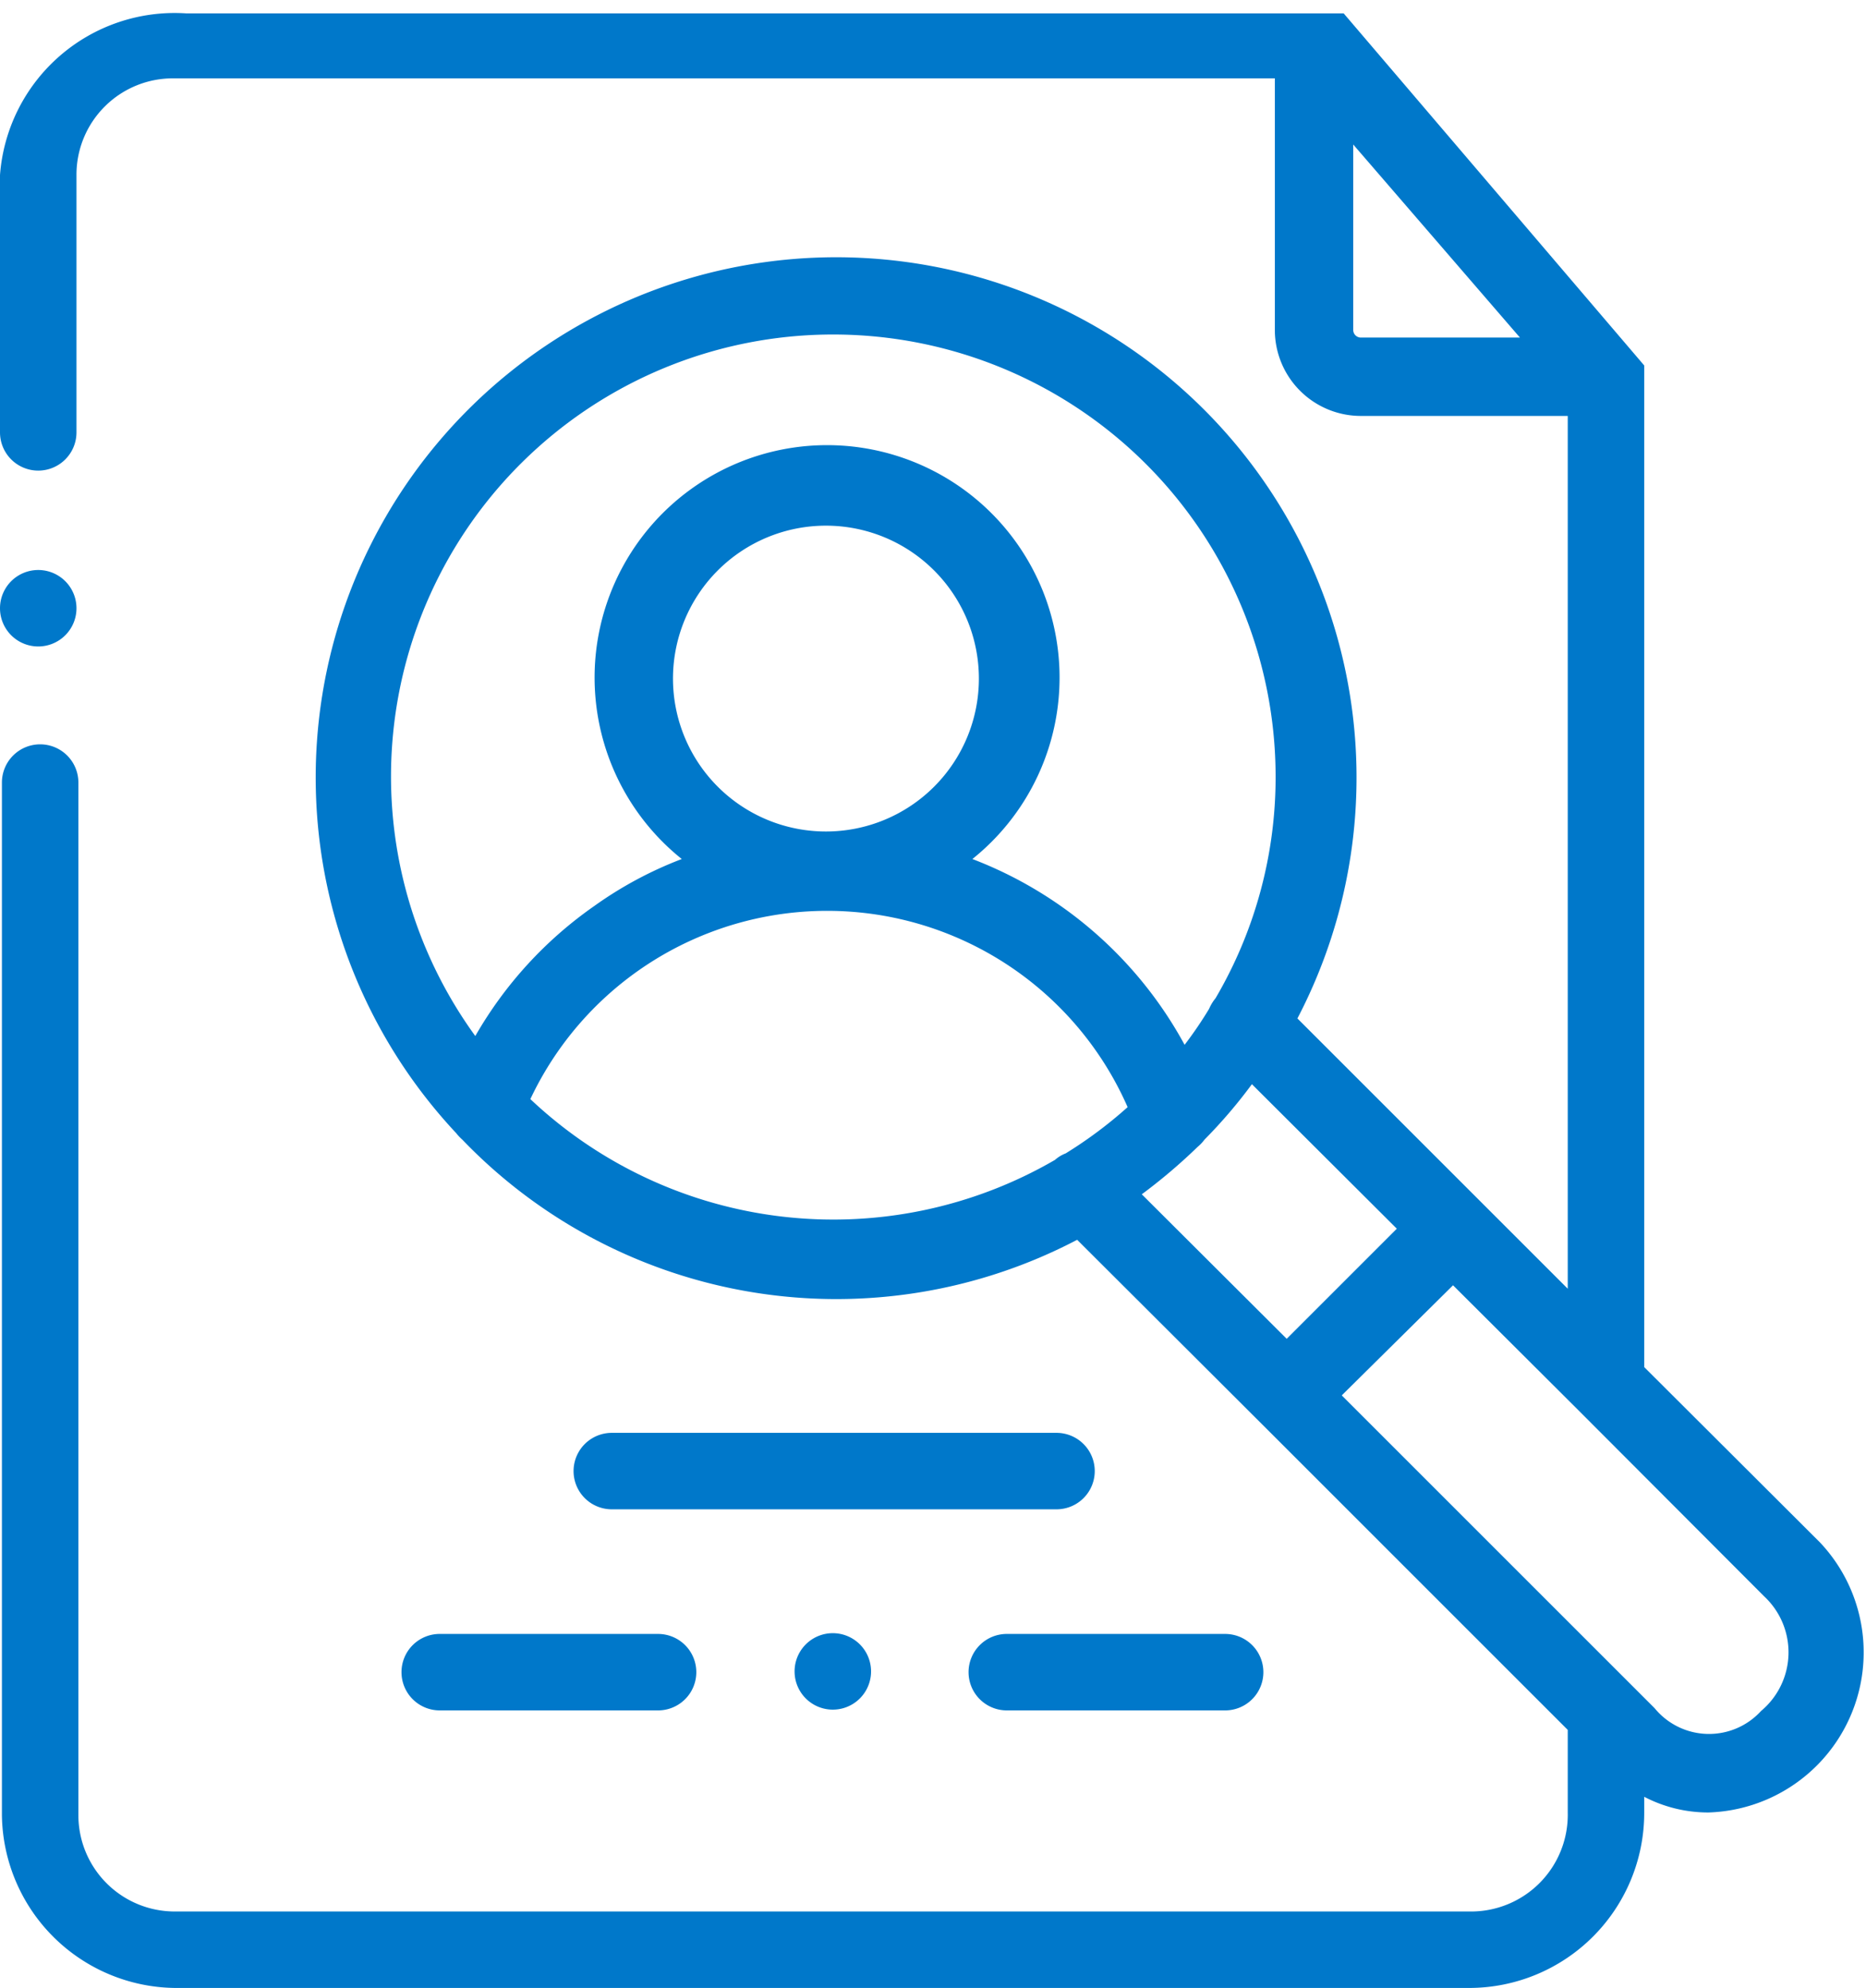 <svg id="Layer_1" data-name="Layer 1" xmlns="http://www.w3.org/2000/svg" width="48.8" height="52" viewBox="0 0 48.8 52"><defs><style>.cls-1{fill:#0078ca;}</style></defs><path class="cls-1" d="M27.63,37.48H16a1,1,0,1,0,0,2H27.63a1,1,0,0,0,0-2Z"/><path class="cls-1" d="M10.5,43.74a1,1,0,0,0,1,1h5.71a1,1,0,0,0,0-2H11.52A1,1,0,0,0,10.5,43.74Z"/><path class="cls-1" d="M25.33,43.74a1,1,0,0,0,1,1h5.71a1,1,0,0,0,0-2H26.35A1,1,0,0,0,25.33,43.74Z"/><path class="cls-1" d="M21.78,42.72a1,1,0,0,0,0,2h0a1,1,0,0,0,0-2Z"/><path class="cls-1" d="M1,16.91a1,1,0,0,0,1-1v0a1,1,0,0,0-2,0v0A1,1,0,0,0,1,16.91Z"/><path class="cls-1" d="M47.6,40.35,43,35.76v-26s0,0,0,0V9.66s0,0,0,0v0s0,0,0-.05l0,0,0-.05,0,0a.08.08,0,0,0,0,0l0,0,0,0,0,0,0,0h0L35.14.35l0,0,0,0,0,0s0,0,0,0l0,0-.05,0,0,0-.07,0h0l-.07,0h0l-.08,0h-30A4.58,4.58,0,0,0,0,4.58v6.73a1,1,0,0,0,1,1,1,1,0,0,0,1-1V4.58A2.52,2.52,0,0,1,4.57,2.05H33.34V8.64a2.25,2.25,0,0,0,2.25,2.24H41V33.71l-2.25-2.25h0l0,0-4.82-4.82a13.61,13.61,0,1,0-22,3,1.29,1.29,0,0,0,.16.17,13.56,13.56,0,0,0,16.08,2.62l4.83,4.82v0l0,0,8,8v2.16A2.53,2.53,0,0,1,38.43,50H4.57a2.52,2.52,0,0,1-2.52-2.53v-27a1,1,0,0,0-1-1,1,1,0,0,0-1,1v27A4.58,4.58,0,0,0,4.57,52H38.43A4.58,4.58,0,0,0,43,47.42V47a3.62,3.62,0,0,0,1.68.41,4.19,4.19,0,0,0,2.92-7.06ZM35.39,8.64V3.78l4.36,5.05H35.59A.2.2,0,0,1,35.39,8.64Zm-13.6.11A11.57,11.57,0,0,1,33.36,20.31a11.42,11.42,0,0,1-1.57,5.8,1.17,1.17,0,0,0-.17.28,10.35,10.35,0,0,1-.64.94,10.64,10.64,0,0,0-5.55-4.86,6.08,6.08,0,1,0-7.6,0,10.12,10.12,0,0,0-2.29,1.23,10.53,10.53,0,0,0-3.11,3.4A11.56,11.56,0,0,1,21.79,8.75Zm-4.19,9a4,4,0,1,1,4,4,4,4,0,0,1-4-4Zm-3.73,11a8.58,8.58,0,0,1,15.62.21,11.38,11.38,0,0,1-1.62,1.21.91.91,0,0,0-.28.17,11.54,11.54,0,0,1-13.72-1.59ZM31.32,30a1.07,1.07,0,0,0,.18-.19,13.18,13.18,0,0,0,1.24-1.45l3.79,3.78-2.88,2.88-3.79-3.78A14.48,14.48,0,0,0,31.32,30ZM46.06,44.75a1.84,1.84,0,0,1-2.79-.07L35.09,36.5,38,33.62l3.27,3.26,0,0,4.87,4.88a2,2,0,0,1-.09,3Z"/></svg>